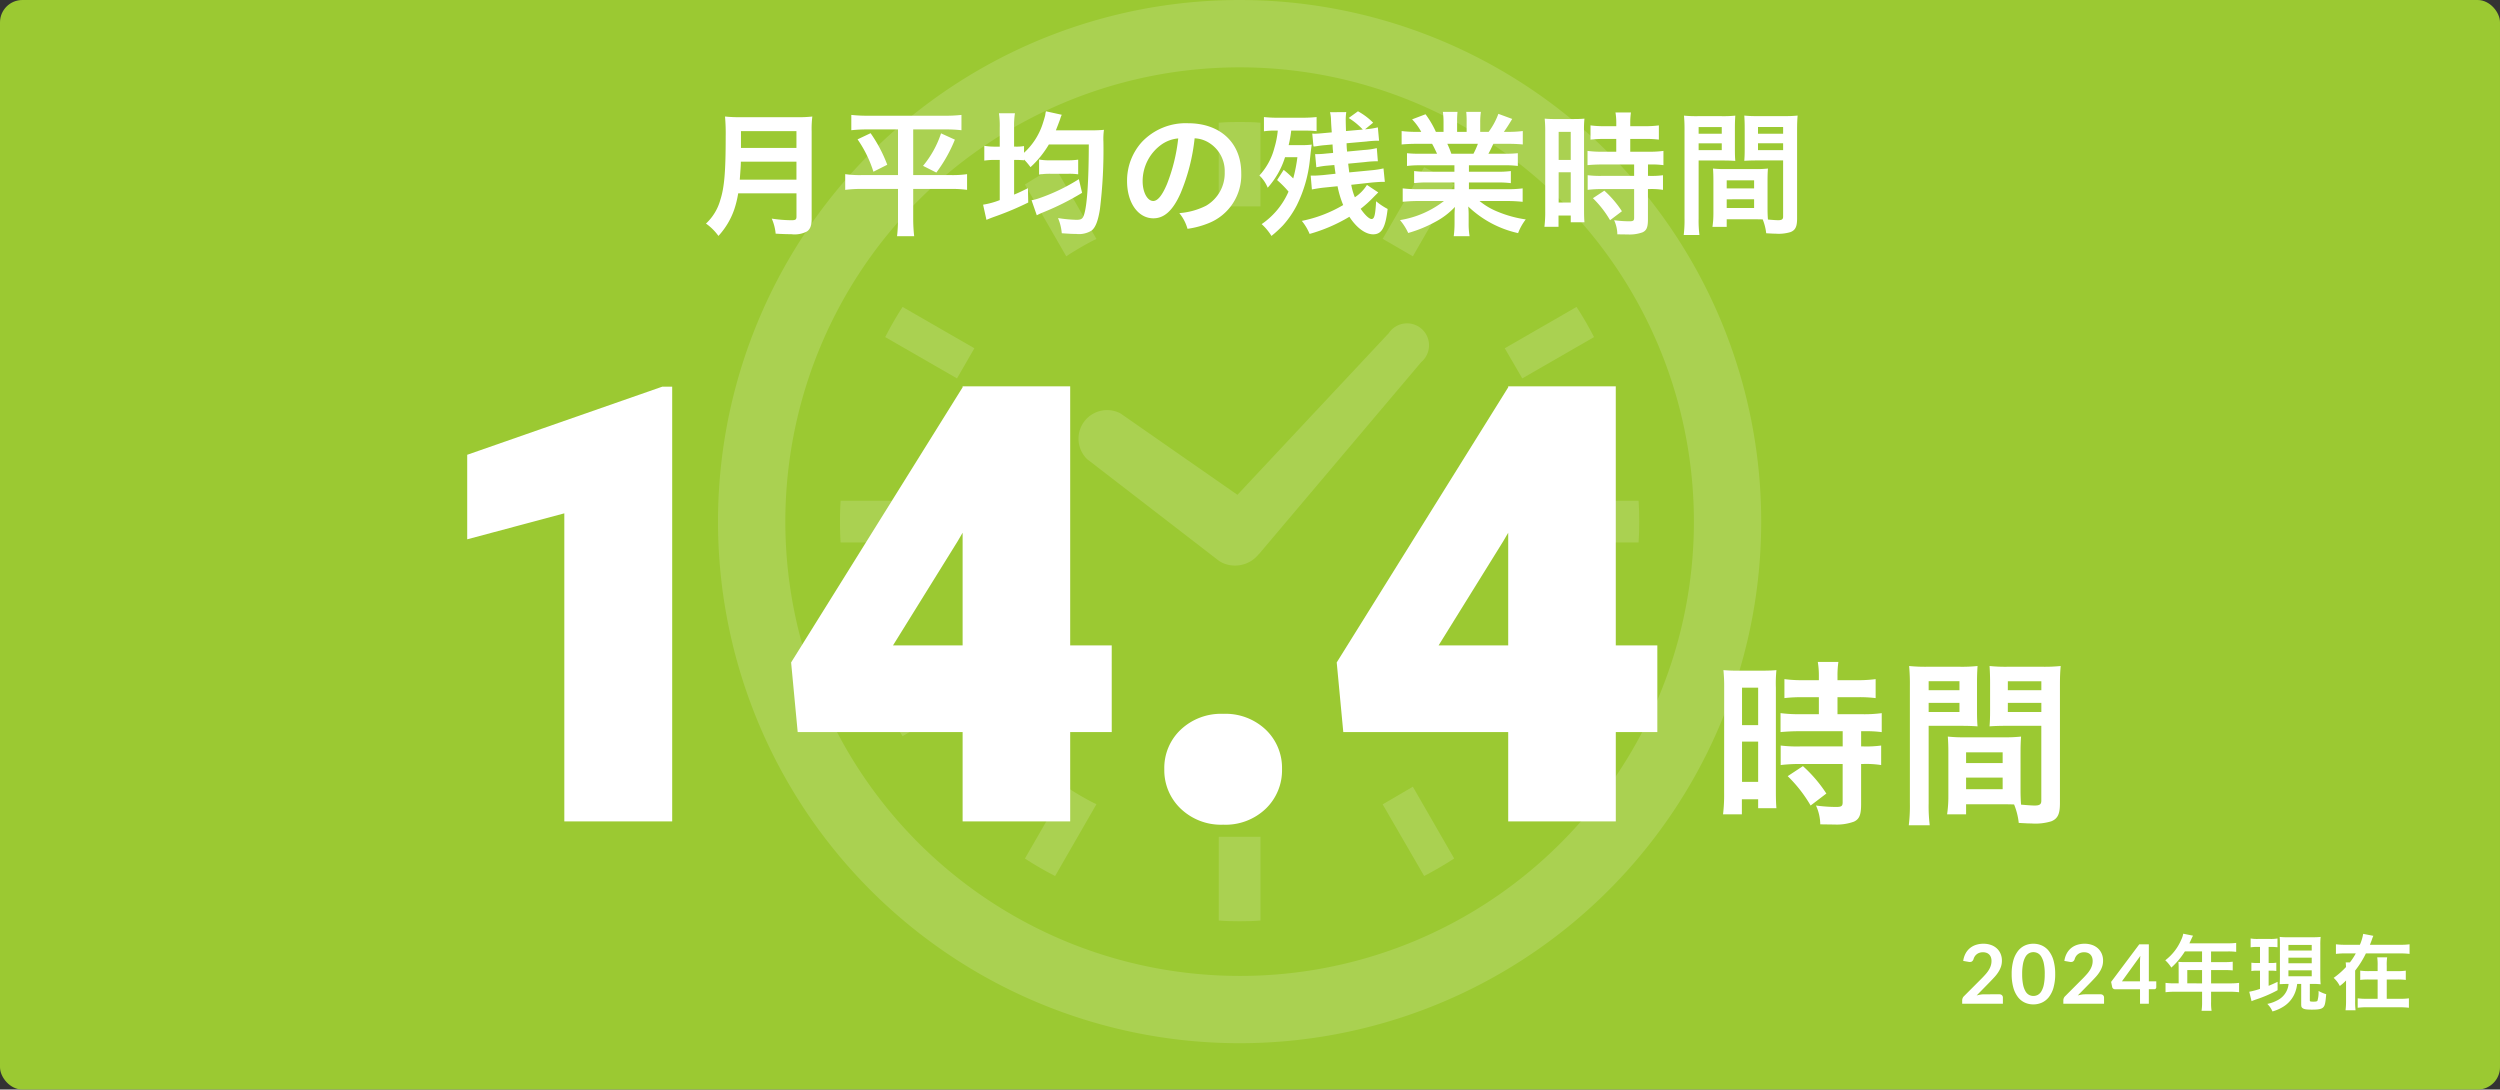 <svg xmlns="http://www.w3.org/2000/svg" width="335" height="146" viewBox="0 0 335 146">
  <rect x="0" y="0" width="335" height="146" fill="#333333" stroke="none"/>
  <g id="グループ_10267" data-name="グループ 10267" transform="translate(-2644 -361.047)">
    <g id="グループ_10260" data-name="グループ 10260" transform="translate(2624 -3402.999)">
      <rect id="長方形_3228" data-name="長方形 3228" width="335" height="146" rx="3" transform="translate(20 3764.046)" fill="#9bc932"/>
      <g id="時計の無料アイコン" transform="translate(116.213 3764.047)" opacity="0.15">
        <path id="パス_1951" data-name="パス 1951" d="M177.872,177.114l17.7,13.654.246.141.11.062a4.054,4.054,0,0,0,4.908-1.086l.118-.113,21.693-25.665a2.944,2.944,0,1,0-4.355-3.875l-20.277,21.662-15.655-10.9a3.833,3.833,0,0,0-4.487,6.122Z" transform="translate(-128.412 -115.589)" fill="#fff"/>
        <path id="パス_1952" data-name="パス 1952" d="M70.95,248.55a26.145,26.145,0,0,1,.12-2.794H59.959c-.068.919-.086,1.857-.086,2.794,0,.955.018,1.877.086,2.8H71.07A26.206,26.206,0,0,1,70.95,248.55Z" transform="translate(-43.527 -178.658)" fill="#fff"/>
        <path id="パス_1953" data-name="パス 1953" d="M156.587,93.726c1.05-.665,2.123-1.292,3.211-1.849l.424-.206-5.537-9.615a42.873,42.873,0,0,0-4.045,2.324L156.179,94Z" transform="translate(-109.513 -59.653)" fill="#fff"/>
        <path id="パス_1954" data-name="パス 1954" d="M82.071,154.677l9.619,5.537,2.328-4.039L84.4,150.635A42.964,42.964,0,0,0,82.071,154.677Z" transform="translate(-59.665 -109.508)" fill="#fff"/>
        <path id="パス_1955" data-name="パス 1955" d="M388.272,326.644c-.578,1.092-1.185,2.16-1.869,3.195l-.277.406,9.621,5.539c.851-1.31,1.627-2.637,2.343-4.022l-9.6-5.557Z" transform="translate(-280.704 -237.141)" fill="#fff"/>
        <path id="パス_1956" data-name="パス 1956" d="M91.893,326.626l-.222-.421-9.6,5.537a39.852,39.852,0,0,0,2.324,4.042l9.623-5.539-.28-.406A34.882,34.882,0,0,1,91.893,326.626Z" transform="translate(-59.665 -237.142)" fill="#fff"/>
        <path id="パス_1957" data-name="パス 1957" d="M156.587,386.389l-.407-.277-5.539,9.622a43.722,43.722,0,0,0,4.045,2.345l5.537-9.62-.424-.205A35.306,35.306,0,0,1,156.587,386.389Z" transform="translate(-109.513 -280.693)" fill="#fff"/>
        <path id="パス_1958" data-name="パス 1958" d="M326.214,91.657,330.258,94l5.538-9.62a43,43,0,0,0-4.022-2.324Z" transform="translate(-237.15 -59.654)" fill="#fff"/>
        <path id="パス_1959" data-name="パス 1959" d="M245.771,410.814v11.1c.922.082,1.857.1,2.793.1s1.876-.018,2.8-.1V410.7h-5.588Z" transform="translate(-178.67 -298.566)" fill="#fff"/>
        <path id="パス_1960" data-name="パス 1960" d="M251.359,71.065v-11.1c-.919-.082-1.855-.1-2.8-.1s-1.871.018-2.793.1V71.18h5.588Z" transform="translate(-178.67 -43.522)" fill="#fff"/>
        <path id="パス_1961" data-name="パス 1961" d="M326.214,388.476l5.56,9.6c1.38-.722,2.713-1.495,4.022-2.345l-5.538-9.622Z" transform="translate(-237.15 -280.692)" fill="#fff"/>
        <path id="パス_1962" data-name="パス 1962" d="M398.091,154.677a43.543,43.543,0,0,0-2.343-4.042l-9.621,5.539,2.348,4.039Z" transform="translate(-280.705 -109.508)" fill="#fff"/>
        <path id="パス_1963" data-name="パス 1963" d="M421.938,245.757H410.713v5.593h11.225c.069-.922.085-1.857.085-2.8S422.007,246.676,421.938,245.757Z" transform="translate(-298.579 -178.659)" fill="#fff"/>
        <path id="パス_1964" data-name="パス 1964" d="M69.9,0a69.895,69.895,0,1,0,69.894,69.895A69.894,69.894,0,0,0,69.9,0Zm0,130.771a60.873,60.873,0,1,1,43.046-17.83A60.656,60.656,0,0,1,69.9,130.771Z" transform="translate(-0.005)" fill="#fff"/>
      </g>
      <path id="パス_53097" data-name="パス 53097" d="M-61.272-4.158v3.114c0,.4-.126.486-.666.486a18.2,18.2,0,0,1-2.646-.216,6.512,6.512,0,0,1,.522,2.016c.918.054,1.512.072,2.088.072a3.568,3.568,0,0,0,2.088-.36c.45-.288.648-.81.648-1.71V-12.42a13.577,13.577,0,0,1,.09-2.034,16.224,16.224,0,0,1-2.088.09h-7.506a18.161,18.161,0,0,1-2.106-.09,25.367,25.367,0,0,1,.09,2.718c0,4.68-.18,6.786-.72,8.46A6.815,6.815,0,0,1-73.4-.108,6.963,6.963,0,0,1-71.73,1.548a10.093,10.093,0,0,0,2.124-3.564,13.341,13.341,0,0,0,.522-2.142Zm-7.6-1.836c.108-1.458.144-1.854.144-2.412h7.452v2.412Zm.162-4.248v-2.25h7.434v2.25Zm21.042-2.484v6.12h-4.86a13.756,13.756,0,0,1-2.214-.126v2.106a17.372,17.372,0,0,1,2.268-.126h4.806V-.738a19.86,19.86,0,0,1-.126,2.322H-45.5A20.972,20.972,0,0,1-45.63-.738V-4.752h4.95a15.629,15.629,0,0,1,2.268.126V-6.732a13.487,13.487,0,0,1-2.142.126H-45.63v-6.12h4.266a18.778,18.778,0,0,1,2.2.108V-14.67a18.511,18.511,0,0,1-2.25.108h-10.26a18.926,18.926,0,0,1-2.25-.108v2.052a19.332,19.332,0,0,1,2.214-.108Zm-5.418,1.332a15.965,15.965,0,0,1,2.124,4.338l1.854-.936a19.1,19.1,0,0,0-2.232-4.23ZM-41.9-12.2a13.358,13.358,0,0,1-2.412,4.356l1.782.9a19.517,19.517,0,0,0,2.484-4.41Zm7.866,1.782h-.522a8.872,8.872,0,0,1-1.548-.108v1.98a9.149,9.149,0,0,1,1.548-.09h.522v5.382a10.6,10.6,0,0,1-2.232.612l.45,2.034c.486-.2.5-.216,1.458-.558a39.744,39.744,0,0,0,4.14-1.764l-.036-1.926c-.864.432-1.152.576-1.854.864V-8.64a12.35,12.35,0,0,1,1.332.054v-.108a9.157,9.157,0,0,1,.864,1.026A13.365,13.365,0,0,0-27.45-10.71H-22.1q-.027,7.614-.648,9.45c-.18.522-.378.648-1.026.648a18.8,18.8,0,0,1-2.448-.234,6.734,6.734,0,0,1,.5,2.034c1.35.09,1.494.09,1.926.09a3.22,3.22,0,0,0,2.07-.45c.522-.414.864-1.278,1.116-2.862a65.249,65.249,0,0,0,.468-9.054,8.689,8.689,0,0,1,.072-1.584c-.36.036-1.008.072-1.674.072h-4.77c.144-.36.4-1.026.576-1.512a3.043,3.043,0,0,1,.216-.576l-2.124-.468c-.018.09-.036.144-.036.162a3.385,3.385,0,0,0-.054.342c-.072.324-.27.954-.378,1.278a9.016,9.016,0,0,1-2.466,3.78v-.9a5.941,5.941,0,0,1-1.188.072h-.144V-13A10.872,10.872,0,0,1-32-14.886h-2.142a11.35,11.35,0,0,1,.108,1.908Zm10.6,4.356a25.278,25.278,0,0,1-5.31,2.556,6.707,6.707,0,0,1-1.026.27l.7,2.016a9.214,9.214,0,0,1,.9-.414A35.425,35.425,0,0,0-23-4.23Zm-5.328-.612a8.872,8.872,0,0,1,1.548-.108h2.34a8.59,8.59,0,0,1,1.35.072V-8.676a8.918,8.918,0,0,1-1.368.09h-2.322a7.6,7.6,0,0,1-1.548-.108Zm20.844-4.86A3.934,3.934,0,0,1-6.1-11,4.459,4.459,0,0,1-3.888-7a5.04,5.04,0,0,1-2.5,4.5,9.566,9.566,0,0,1-3.582.99A5.742,5.742,0,0,1-8.874.594,11.768,11.768,0,0,0-6.048-.162,6.934,6.934,0,0,0-1.674-6.876c0-4.05-2.808-6.678-7.128-6.678a8.08,8.08,0,0,0-6.192,2.52A7.732,7.732,0,0,0-16.974-5.8c0,2.9,1.476,4.986,3.528,4.986,1.476,0,2.628-1.062,3.654-3.384A26.04,26.04,0,0,0-7.92-11.538Zm-2.2.018A23.723,23.723,0,0,1-11.61-5.436c-.648,1.548-1.26,2.3-1.854,2.3-.792,0-1.422-1.17-1.422-2.646a6.027,6.027,0,0,1,2.448-4.86A4.582,4.582,0,0,1-10.116-11.52Zm25.29,6.228a5.412,5.412,0,0,1-1.62,1.656,8.006,8.006,0,0,1-.486-1.674l2.79-.306c.612-.054,1.152-.09,1.512-.09h.2l-.18-1.8a11.836,11.836,0,0,1-1.638.252L12.8-6.966c-.036-.306-.072-.54-.144-1.17l2.268-.216a13.628,13.628,0,0,1,1.494-.108h.216l-.144-1.764a9.209,9.209,0,0,1-1.71.252l-2.268.216c-.054-.54-.054-.594-.072-1.116l2.664-.234a13.982,13.982,0,0,1,1.476-.108h.216L16.632-13a10.276,10.276,0,0,1-1.62.252h-.09L16-13.626a8.857,8.857,0,0,0-2.034-1.53l-1.242.9a9.158,9.158,0,0,1,1.89,1.548l-2.25.2c-.018-.45-.036-1.278-.036-1.44a6.884,6.884,0,0,1,.072-1.1l-2.178.018a4.21,4.21,0,0,1,.126.882c.036.828.036.828.108,1.818l-.99.09c-.54.054-.972.09-1.3.09a3.124,3.124,0,0,1-.324-.018l.162,1.71a.612.612,0,0,0,.18.018c.018,0,.09-.018.234-.036.2-.036.684-.108,1.152-.144l.99-.09c.018.252.018.324.036.648a2.866,2.866,0,0,1,.036.486l-.99.09a10.8,10.8,0,0,1-1.17.072H8.226L8.388-7.65a11.309,11.309,0,0,1,1.386-.216l1.026-.09c.09.684.09.684.162,1.17l-1.674.18c-.738.054-.918.072-1.332.072H7.632L7.794-4.68c.468-.09.99-.18,1.638-.252l1.8-.18a12.892,12.892,0,0,0,.756,2.52A17.772,17.772,0,0,1,6.444-.468,7.02,7.02,0,0,1,7.488,1.278a21.778,21.778,0,0,0,5.328-2.3C13.77.45,14.958,1.332,16,1.332c1.152,0,1.656-.9,1.944-3.4A8.528,8.528,0,0,1,16.4-3.1C16.29-1.224,16.164-.72,15.786-.72c-.324,0-.9-.558-1.458-1.368a16.477,16.477,0,0,0,1.782-1.62l.576-.576ZM3.132-5.94a13.8,13.8,0,0,1,1.53,1.548,10.2,10.2,0,0,1-3.6,4.356A7.409,7.409,0,0,1,2.376,1.548,16.294,16.294,0,0,0,3.924.126a12.779,12.779,0,0,0,1.854-2.7A17.8,17.8,0,0,0,7.524-8.64c.126-1.152.18-1.638.252-2.052a10.623,10.623,0,0,1-1.494.072H4.68a15.77,15.77,0,0,0,.342-1.944H7.074a11.511,11.511,0,0,1,1.35.072v-1.89a18.847,18.847,0,0,1-1.908.09H3.24a16.822,16.822,0,0,1-1.872-.09v1.908a8.425,8.425,0,0,1,1.44-.09h.414a11.609,11.609,0,0,1-.45,2.3A8.612,8.612,0,0,1,.756-6.552,4.662,4.662,0,0,1,1.872-4.914,10.973,10.973,0,0,0,4.194-9H5.85a20.353,20.353,0,0,1-.558,2.844A15.7,15.7,0,0,0,4.014-7.308Zm23.76-1.98v.864H23.328a12.782,12.782,0,0,1-1.836-.09v1.62a12.935,12.935,0,0,1,1.836-.09h3.564v.9h-4.77a16.708,16.708,0,0,1-2.16-.108v1.8a19.786,19.786,0,0,1,2.178-.108h3.348A12.94,12.94,0,0,1,19.6-.576a7.367,7.367,0,0,1,1.1,1.728A17.415,17.415,0,0,0,24.372-.36a10.011,10.011,0,0,0,2.592-1.98,12.119,12.119,0,0,0-.054,1.224v.864A13.435,13.435,0,0,1,26.8,1.584h2.124A10.241,10.241,0,0,1,28.8-.234v-.882a12.321,12.321,0,0,0-.054-1.278A14.045,14.045,0,0,0,35.424,1.17,7.128,7.128,0,0,1,36.45-.666a15.449,15.449,0,0,1-3.744-1.026,9.344,9.344,0,0,1-2.448-1.44h3.618a19.445,19.445,0,0,1,2.16.108v-1.8a15.9,15.9,0,0,1-2.178.108H28.836v-.9H32.6a13.213,13.213,0,0,1,1.854.09v-1.62a13.058,13.058,0,0,1-1.854.09H28.836V-7.92h4.7a13.213,13.213,0,0,1,1.854.09V-9.54a16.553,16.553,0,0,1-1.854.072H31.446c.252-.45.324-.612.666-1.332h1.8c.882,0,1.584.036,2.142.09v-1.8a14.6,14.6,0,0,1-2.034.108h-.5c.4-.558.684-1.008,1.116-1.728l-1.854-.684a9.6,9.6,0,0,1-1.3,2.412H30.348V-13.68a9.451,9.451,0,0,1,.09-1.4H28.476a12.82,12.82,0,0,1,.054,1.332v1.35H27.252v-1.35a12.122,12.122,0,0,1,.054-1.332H25.344a10.011,10.011,0,0,1,.09,1.4V-12.4H24.408a12.726,12.726,0,0,0-1.386-2.358l-1.8.684A7.608,7.608,0,0,1,22.446-12.4H21.87a15.253,15.253,0,0,1-2.052-.108v1.8c.576-.054,1.26-.09,2.142-.09H23.9c.2.342.4.756.666,1.332H22.392a16.349,16.349,0,0,1-1.854-.072v1.71a13.37,13.37,0,0,1,1.854-.09Zm-.414-1.548a11.489,11.489,0,0,0-.54-1.332h4.1a10.5,10.5,0,0,1-.594,1.332Zm22.1-1.98v1.71H46.728a13.846,13.846,0,0,1-2-.108v1.908c.558-.054,1.224-.09,1.98-.09h4.266V-6.5H46.71a13.358,13.358,0,0,1-1.962-.09v1.962a16.121,16.121,0,0,1,1.926-.108h4.3V-.9c0,.4-.108.486-.666.486a16.036,16.036,0,0,1-2.016-.144,4.64,4.64,0,0,1,.432,1.89c1.242.018,1.242.018,1.4.018a5.045,5.045,0,0,0,1.98-.288c.54-.252.72-.684.72-1.728V-4.734h.234a9.787,9.787,0,0,1,1.782.108V-6.588a10.978,10.978,0,0,1-1.782.09H52.83v-1.53h.306a11.707,11.707,0,0,1,1.764.09V-9.846a13.285,13.285,0,0,1-1.962.108H50.454v-1.71h1.98a13.058,13.058,0,0,1,1.854.09v-1.908a13.271,13.271,0,0,1-1.872.108H50.454v-.486a9.57,9.57,0,0,1,.09-1.35h-2.07a8.045,8.045,0,0,1,.108,1.35v.486H47a13.1,13.1,0,0,1-1.872-.108v1.908a15.243,15.243,0,0,1,1.926-.09ZM39.06-1.818A16.4,16.4,0,0,1,38.952.324h1.89V-1.188H42.48v.9h1.836c-.036-.45-.054-.846-.054-1.8v-10.3a13.505,13.505,0,0,1,.054-1.782c-.432.036-.756.054-1.566.054H40.572a15.594,15.594,0,0,1-1.584-.054,16.874,16.874,0,0,1,.072,1.818ZM40.86-12.4h1.62V-8.64H40.86Zm0,5.418h1.62v4.05H40.86Zm8.478,5.22A13.814,13.814,0,0,0,46.98-4.518L45.45-3.51a13.75,13.75,0,0,1,2.3,2.952Zm19.512-4.1c0-.7.018-1.152.054-1.62a14.476,14.476,0,0,1-1.674.072H63.216a14.677,14.677,0,0,1-1.674-.072c.036.486.054.99.054,1.62v4.392a12.409,12.409,0,0,1-.126,1.8h1.908V-.684h3.816c.144,0,.486,0,1.008.018a6.836,6.836,0,0,1,.468,1.854c.918.054.99.054,1.242.054a5.483,5.483,0,0,0,2.034-.216c.648-.27.864-.738.864-1.818v-11.79c0-.9.018-1.35.072-2a16.147,16.147,0,0,1-1.854.072H67.572a15.4,15.4,0,0,1-1.836-.072c.036.558.054,1.062.054,1.674v2.754c0,.774-.018,1.116-.054,1.638.45-.036,1.026-.054,1.656-.054h3.546v7.524c0,.36-.162.486-.666.486-.324,0-.972-.054-1.368-.09-.036-.468-.054-.882-.054-1.566ZM67.572-13.05h3.366v.9H67.572Zm0,2.178h3.366v.918H67.572ZM63.378-5.9H67.05v1.08H63.378Zm0,2.538H67.05V-2.2H63.378Zm-3.762-5.2h3.258c.63,0,1.188.018,1.656.054-.036-.4-.054-.81-.054-1.638v-2.754c0-.7.018-1.1.054-1.674a15.209,15.209,0,0,1-1.836.072H59.508a16.349,16.349,0,0,1-1.854-.072,19.957,19.957,0,0,1,.072,2.016V-.81a16.091,16.091,0,0,1-.108,2.232h2.106a15.613,15.613,0,0,1-.108-2.214Zm0-4.482h3.1v.9h-3.1Zm0,2.178h3.1v.918h-3.1Z" transform="translate(188 3794.114)" fill="#fff"/>
      <g id="グループ_3112" data-name="グループ 3112" transform="translate(76 3788.114)">
        <path id="パス_53098" data-name="パス 53098" d="M34.073,0H19.619V-41.28L6.606-37.8V-49.128l26.146-9.129h1.321Zm58.9-11.972H50.89L50.009-21.3l23.063-37H84.442L72.311-37.517,63.662-23.583H92.971ZM87.405,0H72.991V-58.3H87.405Zm12.612-7.007a7.04,7.04,0,0,1,2.2-5.285,7.853,7.853,0,0,1,5.686-2.122,7.837,7.837,0,0,1,5.706,2.122,7.072,7.072,0,0,1,2.182,5.285A7.137,7.137,0,0,1,113.611-1.7,7.8,7.8,0,0,1,107.905.44,7.812,7.812,0,0,1,102.22-1.7,7.1,7.1,0,0,1,100.018-7.007Zm66.064-4.965H124L123.12-21.3l23.063-37h11.371l-12.132,20.78-8.648,13.934h29.309ZM160.517,0H146.1V-58.3h14.414Z" transform="translate(0 86)" fill="#fff"/>
        <path id="パス_53099" data-name="パス 53099" d="M14.616-15.264v2.28H12.144a18.461,18.461,0,0,1-2.664-.144v2.544c.744-.072,1.632-.12,2.64-.12h5.688v2.04H12.12A17.81,17.81,0,0,1,9.5-8.784v2.616a21.5,21.5,0,0,1,2.568-.144h5.736V-1.2c0,.528-.144.648-.888.648a21.381,21.381,0,0,1-2.688-.192,6.187,6.187,0,0,1,.576,2.52c1.656.024,1.656.024,1.872.024a6.726,6.726,0,0,0,2.64-.384c.72-.336.96-.912.96-2.3V-6.312h.312a13.049,13.049,0,0,1,2.376.144V-8.784a14.638,14.638,0,0,1-2.376.12H20.28V-10.7h.408a15.609,15.609,0,0,1,2.352.12v-2.544a17.713,17.713,0,0,1-2.616.144H17.112v-2.28h2.64a17.41,17.41,0,0,1,2.472.12v-2.544a17.694,17.694,0,0,1-2.5.144H17.112v-.648a12.76,12.76,0,0,1,.12-1.8h-2.76a10.727,10.727,0,0,1,.144,1.8v.648H12.5a17.46,17.46,0,0,1-2.5-.144v2.544a20.324,20.324,0,0,1,2.568-.12ZM1.92-2.424A21.864,21.864,0,0,1,1.776.432H4.3V-1.584H6.48v1.2H8.928c-.048-.6-.072-1.128-.072-2.4V-16.512a18.007,18.007,0,0,1,.072-2.376c-.576.048-1.008.072-2.088.072h-2.9a20.792,20.792,0,0,1-2.112-.072,22.5,22.5,0,0,1,.1,2.424Zm2.4-14.112H6.48v5.016H4.32Zm0,7.224H6.48v5.4H4.32Zm11.3,6.96A18.418,18.418,0,0,0,12.48-6.024L10.44-4.68A18.334,18.334,0,0,1,13.512-.744ZM41.64-7.824c0-.936.024-1.536.072-2.16a19.3,19.3,0,0,1-2.232.1H34.128a19.569,19.569,0,0,1-2.232-.1c.048.648.072,1.32.072,2.16v5.856A16.545,16.545,0,0,1,31.8.432h2.544V-.912h5.088c.192,0,.648,0,1.344.024A9.115,9.115,0,0,1,41.4,1.584c1.224.072,1.32.072,1.656.072a7.311,7.311,0,0,0,2.712-.288c.864-.36,1.152-.984,1.152-2.424v-15.72c0-1.2.024-1.8.1-2.664a21.529,21.529,0,0,1-2.472.1H39.936a20.535,20.535,0,0,1-2.448-.1c.048.744.072,1.416.072,2.232v3.672c0,1.032-.024,1.488-.072,2.184.6-.048,1.368-.072,2.208-.072h4.728V-1.392c0,.48-.216.648-.888.648-.432,0-1.3-.072-1.824-.12-.048-.624-.072-1.176-.072-2.088Zm-1.7-9.576h4.488v1.2H39.936Zm0,2.9h4.488v1.224H39.936ZM34.344-7.872h4.9v1.44h-4.9Zm0,3.384h4.9v1.56h-4.9Zm-5.016-6.936h4.344c.84,0,1.584.024,2.208.072-.048-.528-.072-1.08-.072-2.184v-3.672c0-.936.024-1.464.072-2.232a20.278,20.278,0,0,1-2.448.1H29.184a21.8,21.8,0,0,1-2.472-.1,26.608,26.608,0,0,1,.1,2.688V-1.08A21.455,21.455,0,0,1,26.664,1.9h2.808a20.817,20.817,0,0,1-.144-2.952Zm0-5.976h4.128v1.2H29.328Zm0,2.9h4.128v1.224H29.328Z" transform="translate(173.112 84.617)" fill="#fff"/>
      </g>
      <path id="パス_53100" data-name="パス 53100" d="M-55.5-1.265a.484.484,0,0,1,.349.124.432.432,0,0,1,.129.327V0h-5.456V-.451A.809.809,0,0,1-60.42-.74a.74.74,0,0,1,.184-.272l2.415-2.42q.3-.308.542-.589a3.8,3.8,0,0,0,.4-.556,2.613,2.613,0,0,0,.245-.558,2.06,2.06,0,0,0,.085-.6,1.413,1.413,0,0,0-.083-.5,1,1,0,0,0-.234-.366.967.967,0,0,0-.363-.223,1.432,1.432,0,0,0-.476-.074,1.41,1.41,0,0,0-.448.069,1.221,1.221,0,0,0-.366.192,1.22,1.22,0,0,0-.27.289,1.255,1.255,0,0,0-.165.363.6.6,0,0,1-.242.336.678.678,0,0,1-.429.038l-.715-.127a2.95,2.95,0,0,1,.319-1,2.407,2.407,0,0,1,.591-.72,2.449,2.449,0,0,1,.814-.435,3.246,3.246,0,0,1,.987-.146,2.987,2.987,0,0,1,1.007.162,2.264,2.264,0,0,1,.781.459,2.079,2.079,0,0,1,.506.715,2.31,2.31,0,0,1,.181.93,2.477,2.477,0,0,1-.129.814,3.385,3.385,0,0,1-.347.715,4.814,4.814,0,0,1-.509.66q-.291.319-.611.649l-1.793,1.831a4.072,4.072,0,0,1,.514-.118,3.061,3.061,0,0,1,.487-.041Zm7.486-2.712a6.517,6.517,0,0,1-.223,1.807A3.7,3.7,0,0,1-48.854-.9a2.491,2.491,0,0,1-.93.745,2.755,2.755,0,0,1-1.158.245,2.718,2.718,0,0,1-1.152-.245A2.481,2.481,0,0,1-53.014-.9a3.7,3.7,0,0,1-.611-1.268,6.594,6.594,0,0,1-.22-1.807,6.587,6.587,0,0,1,.22-1.81,3.7,3.7,0,0,1,.611-1.265,2.481,2.481,0,0,1,.921-.745,2.718,2.718,0,0,1,1.152-.245,2.755,2.755,0,0,1,1.158.245,2.491,2.491,0,0,1,.93.745,3.7,3.7,0,0,1,.616,1.265A6.51,6.51,0,0,1-48.015-3.977Zm-1.4,0a6.724,6.724,0,0,0-.126-1.43,2.877,2.877,0,0,0-.338-.9,1.234,1.234,0,0,0-.487-.47,1.285,1.285,0,0,0-.572-.135,1.256,1.256,0,0,0-.564.135,1.223,1.223,0,0,0-.481.47,2.883,2.883,0,0,0-.333.9,6.869,6.869,0,0,0-.124,1.43,6.869,6.869,0,0,0,.124,1.43,2.883,2.883,0,0,0,.333.9,1.223,1.223,0,0,0,.481.47,1.256,1.256,0,0,0,.564.135,1.285,1.285,0,0,0,.572-.135,1.234,1.234,0,0,0,.487-.47,2.877,2.877,0,0,0,.338-.9A6.724,6.724,0,0,0-49.417-3.977Zm7.469,2.712a.484.484,0,0,1,.349.124.432.432,0,0,1,.129.327V0h-5.456V-.451a.809.809,0,0,1,.058-.289.74.74,0,0,1,.184-.272l2.415-2.42q.3-.308.542-.589a3.8,3.8,0,0,0,.4-.556,2.613,2.613,0,0,0,.245-.558,2.06,2.06,0,0,0,.085-.6,1.413,1.413,0,0,0-.083-.5,1,1,0,0,0-.234-.366.967.967,0,0,0-.363-.223,1.432,1.432,0,0,0-.476-.074,1.41,1.41,0,0,0-.448.069,1.221,1.221,0,0,0-.366.192,1.22,1.22,0,0,0-.27.289,1.255,1.255,0,0,0-.165.363.6.6,0,0,1-.242.336.678.678,0,0,1-.429.038l-.715-.127a2.95,2.95,0,0,1,.319-1,2.407,2.407,0,0,1,.591-.72,2.449,2.449,0,0,1,.814-.435,3.246,3.246,0,0,1,.987-.146,2.987,2.987,0,0,1,1.007.162,2.264,2.264,0,0,1,.781.459,2.079,2.079,0,0,1,.506.715,2.31,2.31,0,0,1,.181.93,2.477,2.477,0,0,1-.129.814,3.385,3.385,0,0,1-.347.715,4.814,4.814,0,0,1-.509.66q-.291.319-.611.649L-44.99-1.105a4.072,4.072,0,0,1,.514-.118,3.061,3.061,0,0,1,.487-.041ZM-36.652-3V-5.6a7.421,7.421,0,0,1,.049-.814L-39.072-3Zm2.183,0v.787a.275.275,0,0,1-.071.19.259.259,0,0,1-.2.08h-.726V0h-1.182V-1.941h-3.355a.372.372,0,0,1-.242-.085.368.368,0,0,1-.132-.212l-.143-.687,3.768-5.032h1.287V-3Zm3,.27h-.561a9.219,9.219,0,0,1-1.2-.066V-1.54a9.46,9.46,0,0,1,1.2-.066h3.7V-.253A8.017,8.017,0,0,1-28.4.946h1.342a6.624,6.624,0,0,1-.066-1.177V-1.606h2.552a9.338,9.338,0,0,1,1.2.066V-2.794a8.985,8.985,0,0,1-1.2.066h-2.552V-4.51h1.8a10.352,10.352,0,0,1,1.1.044V-5.632a8.075,8.075,0,0,1-1.133.055h-1.771v-1.43h2.244a8.1,8.1,0,0,1,1.122.055v-1.2a7.811,7.811,0,0,1-1.122.055H-30.03c.2-.429.308-.66.319-.693.077-.165.1-.2.165-.33l-1.309-.264a3.177,3.177,0,0,1-.264.8,6.828,6.828,0,0,1-2.145,2.761,4.815,4.815,0,0,1,.814.979,10.143,10.143,0,0,0,1.815-2.167h2.3v1.43h-2.4c-.3,0-.539-.011-.77-.033a6.04,6.04,0,0,1,.033.638Zm1.155,0V-4.51h1.98v1.782Zm13.574.077A2.732,2.732,0,0,1-18.326-.418a4.545,4.545,0,0,1-1.265.44A3.138,3.138,0,0,1-18.9,1.034a5.492,5.492,0,0,0,1.54-.693,3.877,3.877,0,0,0,1.485-1.826,4.639,4.639,0,0,0,.286-1.166h.539V-.044c0,.407.022.5.165.616.187.165.506.22,1.3.22.858,0,1.254-.077,1.485-.308s.3-.572.4-1.76a4.707,4.707,0,0,1-1.023-.44A4.072,4.072,0,0,1-12.87-.4c-.055.088-.209.121-.506.121-.462,0-.517-.022-.517-.187V-2.651h.8c.121,0,.418.022.649.044-.033-.374-.044-.7-.044-1.188V-7.843a9.319,9.319,0,0,1,.044-1.111A8.634,8.634,0,0,1-13.5-8.91h-3.366a8.273,8.273,0,0,1-1.067-.044c.022.319.033.517.033,1.111v4.114c0,.44-.011.748-.033,1.111.451-.022.638-.033,1.034-.033Zm-.022-5.225h3.124v.748h-3.124Zm0,1.705h3.124v.748h-3.124Zm0,1.7h3.124v.792h-3.124ZM-20.57-7.612v2.156h-.385a5.193,5.193,0,0,1-.77-.044v1.122a3.843,3.843,0,0,1,.748-.055h.407v2.442a10.039,10.039,0,0,1-1.441.385L-21.7-.341a5.908,5.908,0,0,1,.572-.22,17.531,17.531,0,0,0,2.915-1.254V-2.937c-.627.3-.836.385-1.2.539V-4.433h.33a5.042,5.042,0,0,1,.7.044V-5.5a4.288,4.288,0,0,1-.7.044h-.33V-7.612h.286a7.155,7.155,0,0,1,.9.044V-8.745a5.132,5.132,0,0,1-.979.066h-1.628a5.119,5.119,0,0,1-.99-.066v1.188a5.709,5.709,0,0,1,.924-.055ZM-5.841-7.9c.1-.242.2-.495.286-.759a4.293,4.293,0,0,1,.176-.44l-1.364-.264A6.465,6.465,0,0,1-7.183-7.9H-9.075a9.641,9.641,0,0,1-1.32-.066v1.287a10.57,10.57,0,0,1,1.32-.066h1.342a8.465,8.465,0,0,1-.792,1.21h-.561c.022.187.022.187.044.616A10.978,10.978,0,0,1-10.7-3.465a3.8,3.8,0,0,1,.825,1.089,7.281,7.281,0,0,0,.836-.737V-.4A9.69,9.69,0,0,1-9.108.88h1.342A9.4,9.4,0,0,1-7.821-.4V-4.444a12.188,12.188,0,0,0,1.441-2.3h4.532a10.693,10.693,0,0,1,1.32.066V-7.964a9.641,9.641,0,0,1-1.32.066Zm2.255,3.531v-.682a6.886,6.886,0,0,1,.055-1.166H-4.862a7.418,7.418,0,0,1,.055,1.144v.7H-5.962a7.884,7.884,0,0,1-1.177-.066V-3.19a8.851,8.851,0,0,1,1.188-.055h1.144V-.66H-6.259A9.117,9.117,0,0,1-7.48-.726V.539A9.652,9.652,0,0,1-6.248.473h4.4A10.821,10.821,0,0,1-.616.539V-.726A8.254,8.254,0,0,1-1.837-.66H-3.586V-3.245h1.375a8.773,8.773,0,0,1,1.177.055V-4.433a7.986,7.986,0,0,1-1.177.066Z" transform="translate(343.41 3898.546)" fill="#fff"/>
    </g>
  </g>
</svg>
